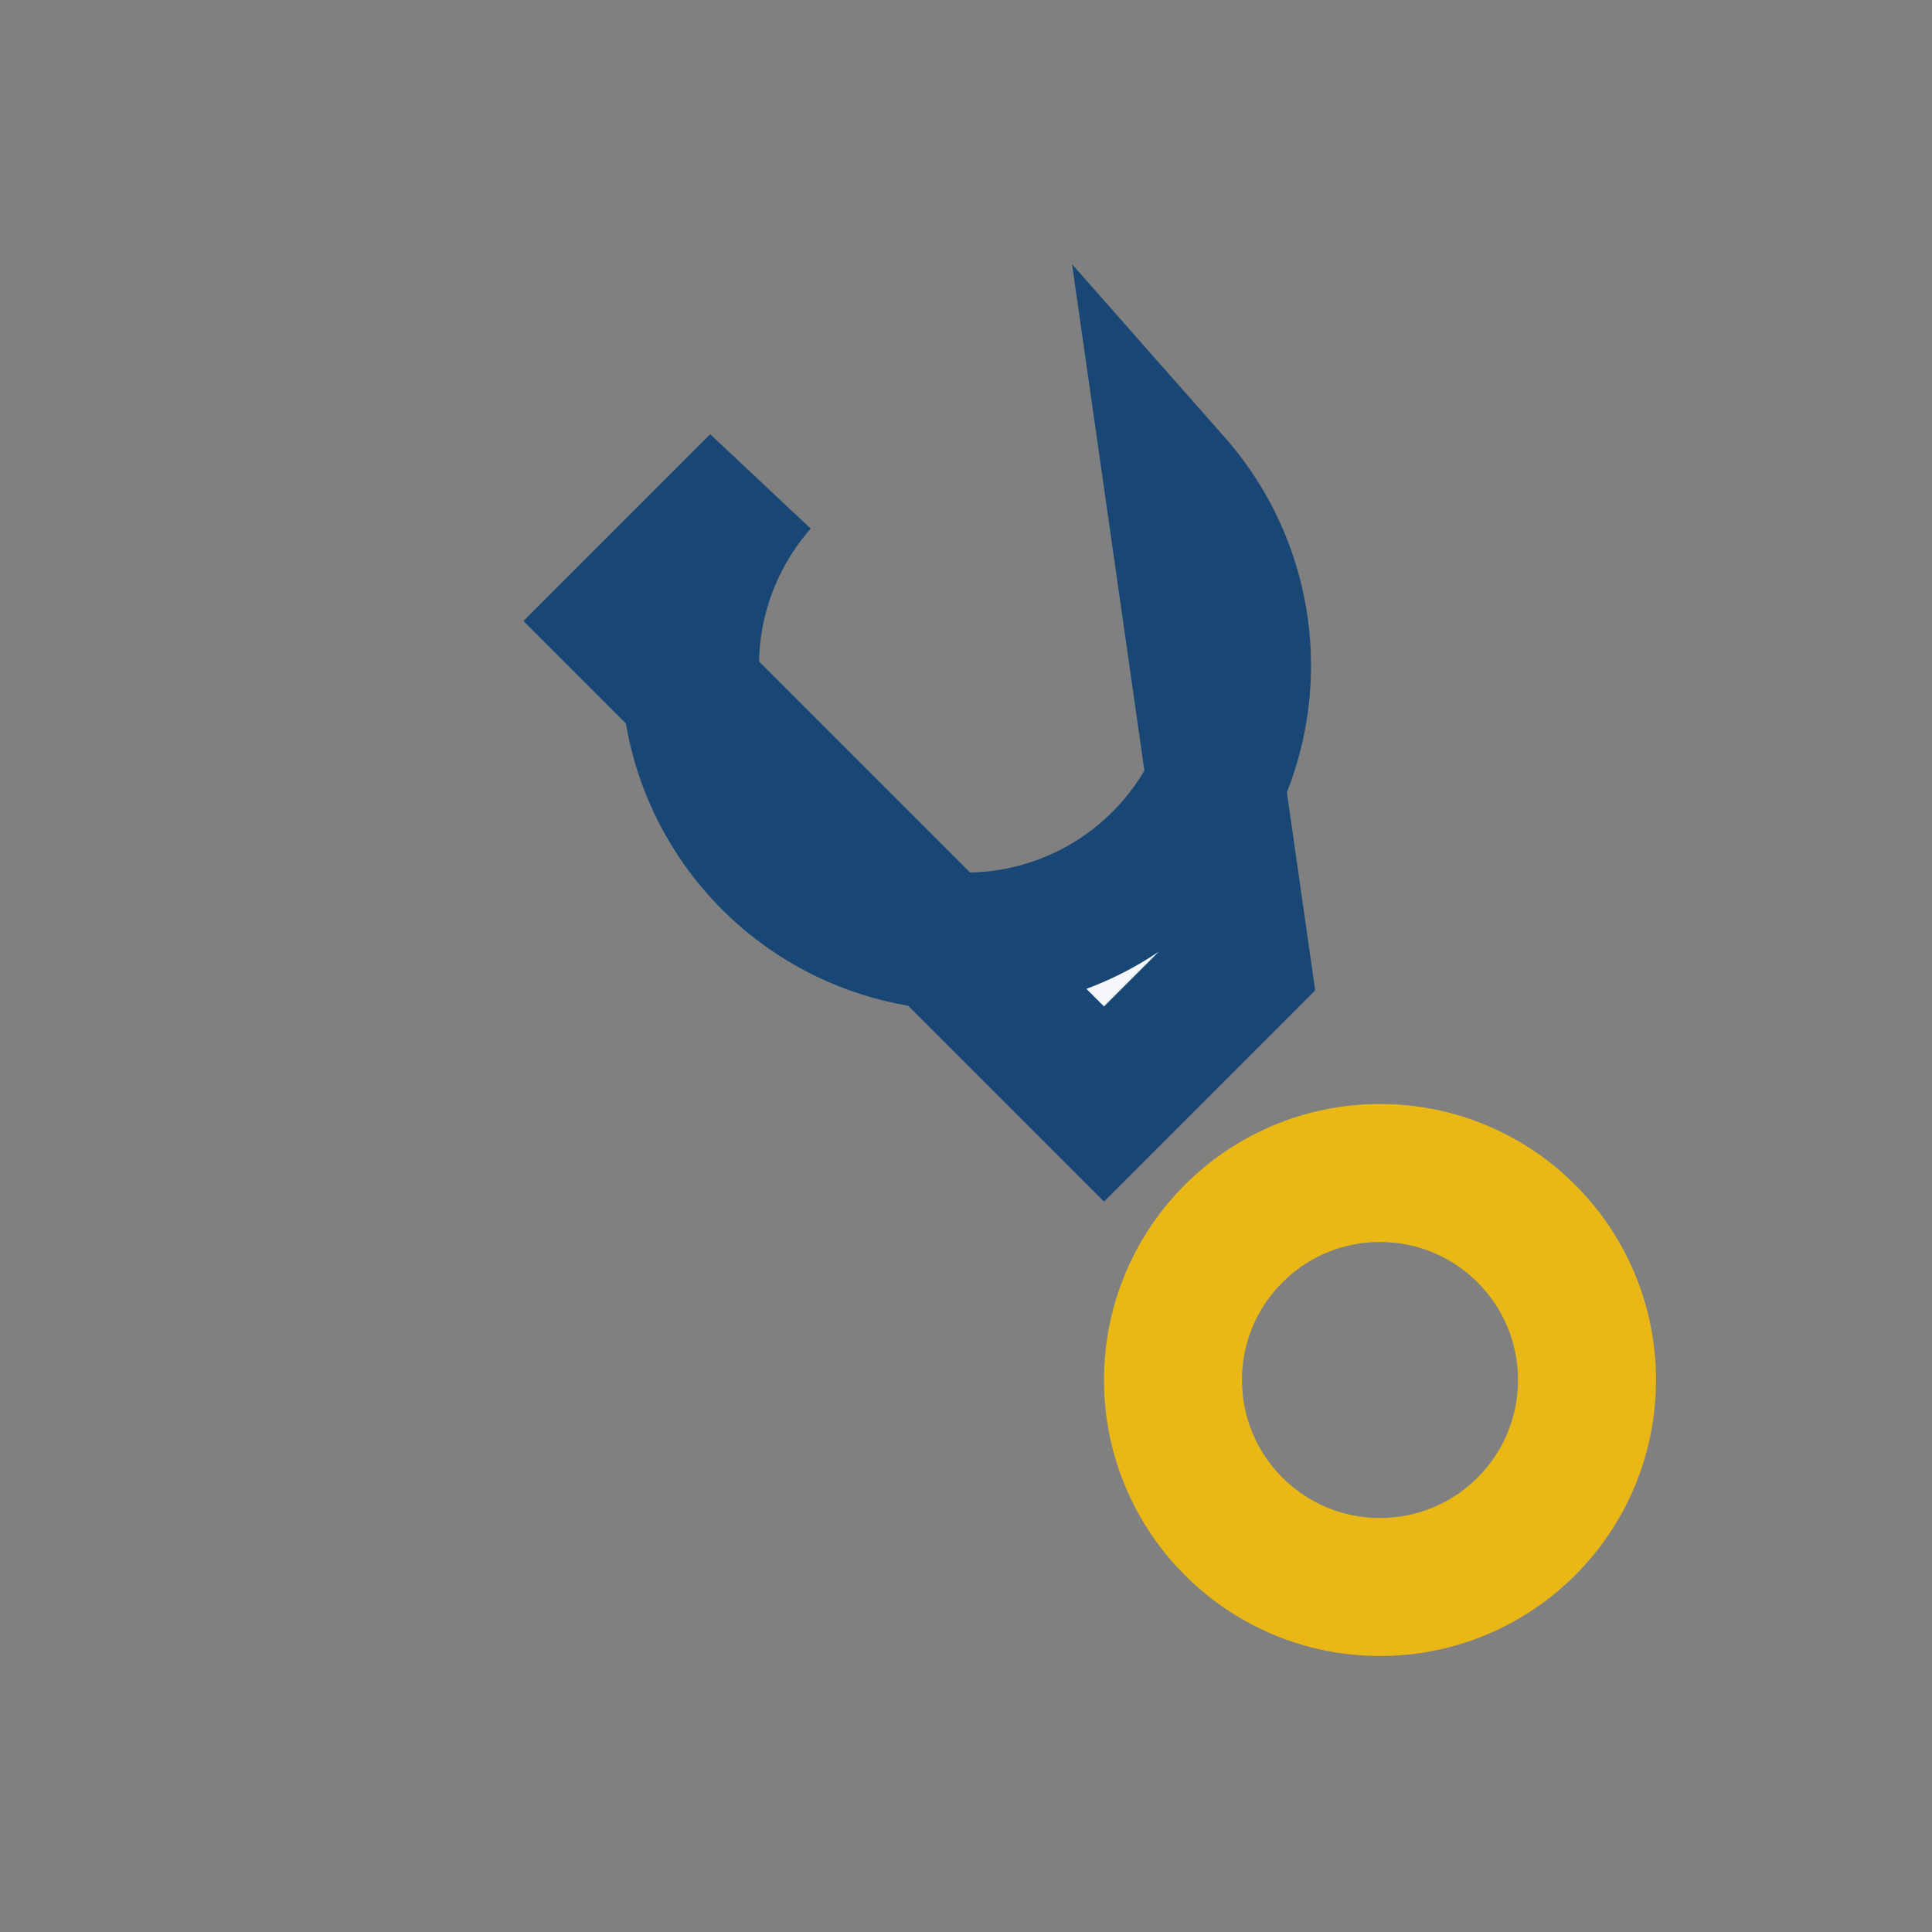 <?xml version="1.0" encoding="UTF-8"?>
<svg xmlns="http://www.w3.org/2000/svg" width="28" height="28" viewBox="0 0 28 28"><rect x="0" y="0" width="28" height="28" fill="#808080" stroke="none"/><path d="M17 7a4 4 0 11-6 0l-2 2 7 7 2-2z" fill="#F6F8FB" stroke="#194775" stroke-width="2"/><circle cx="20" cy="20" r="3" fill="none" stroke="#E9B817" stroke-width="2"/></svg>
